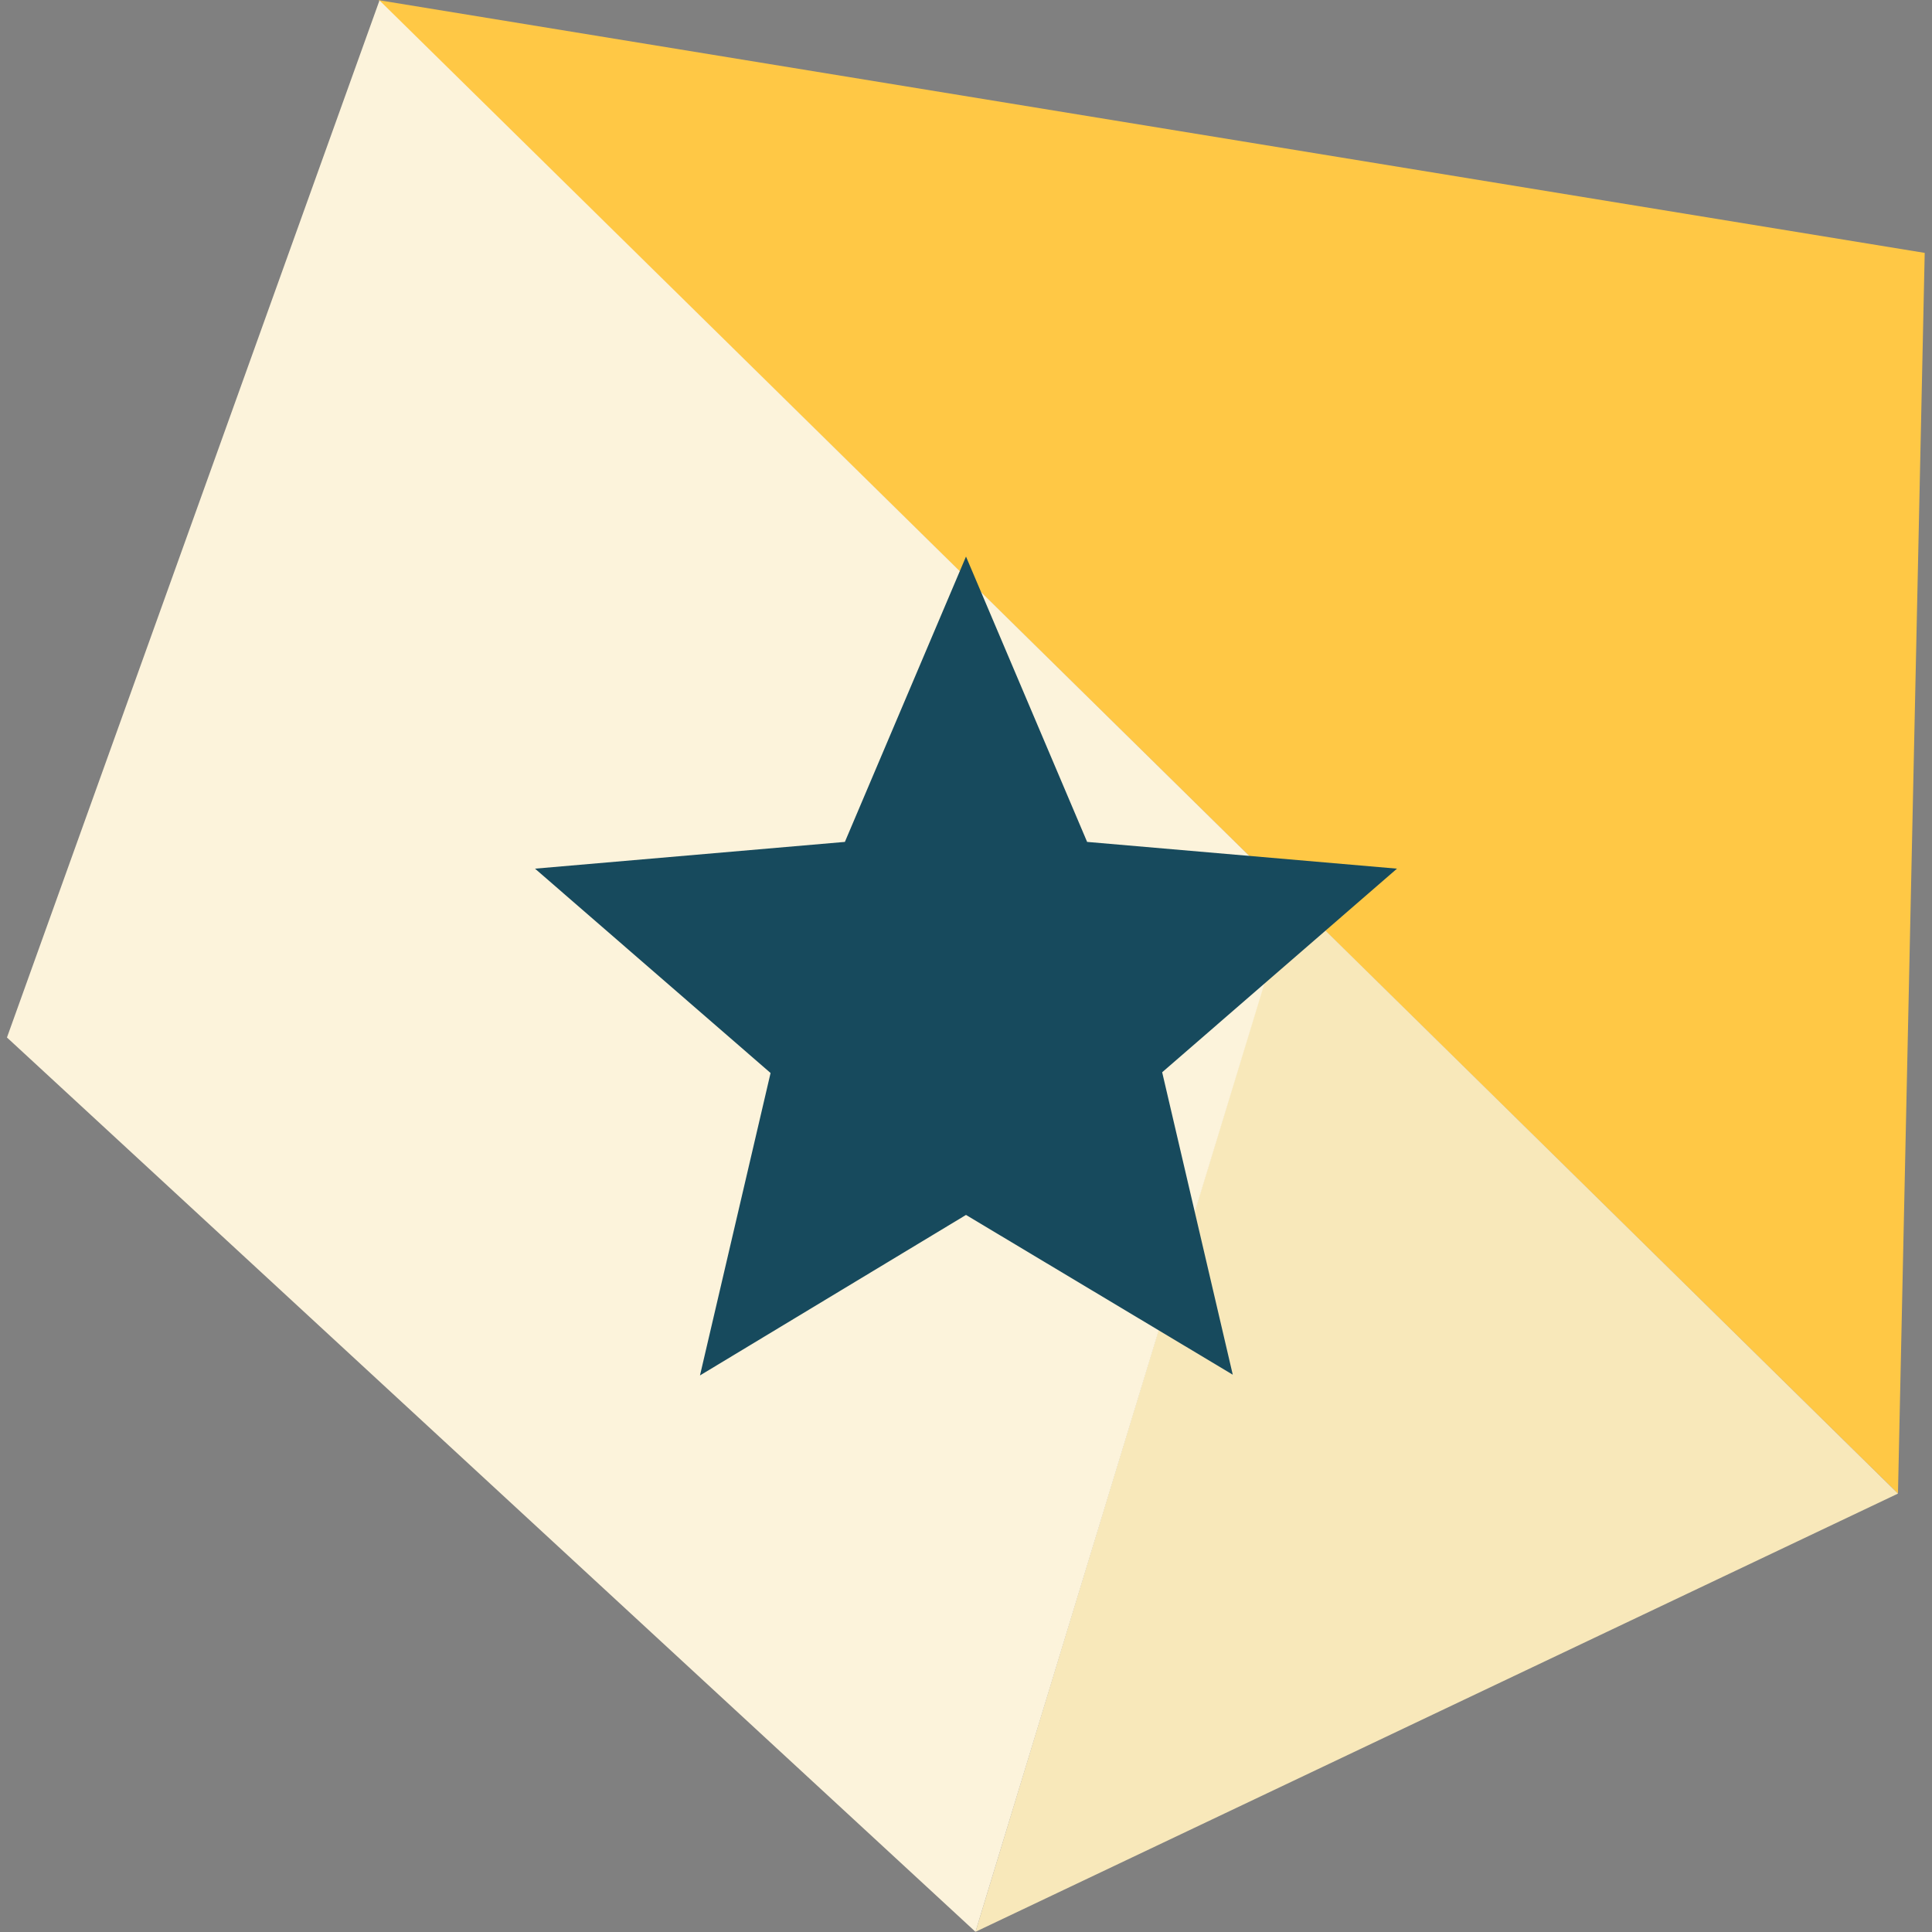 <?xml version="1.0" encoding="utf-8"?>
<!-- Generator: Adobe Illustrator 25.2.0, SVG Export Plug-In . SVG Version: 6.00 Build 0)  -->
<svg version="1.1" id="Layer_1" xmlns="http://www.w3.org/2000/svg" xmlns:xlink="http://www.w3.org/1999/xlink" x="0px" y="0px" width="260" height="260"
	 viewBox="0 0 260 260" style="enable-background:new 0 0 260 260;" xml:space="preserve">
<rect x="0" y="0" width="260" height="260" fill="#808080" stroke="none"/>
<style type="text/css">
	.st0{fill:#FFC845;}
	.st1{fill:#F8E8BA;}
	.st2{fill:#FCF3DB;}
	.st3{fill:#174A5D;}
</style>
<g id="Group_236" transform="translate(355.167 225.166) rotate(150)">
	<path id="Path_544" class="st0" d="M74.3,70.8l-86.6,142.8l163.2,133.5L74.3,70.8z"/>
	<path id="Path_545" class="st1" d="M74.3,70.8l30.6,110.5l106.4-99.5L74.3,70.8z"/>
	<path id="Path_546" class="st2" d="M104.9,181.2l45.9,165.8L264,251.2L211.3,81.8L104.9,181.2z"/>
</g>
<path class="st3" d="M94.2,185.1l9.5-40.7L72,116.9l41.7-3.6L130,74.9l16.3,38.4l41.7,3.6l-31.6,27.4l9.5,40.7L130,163.5L94.2,185.1
	z"/>
</svg>

